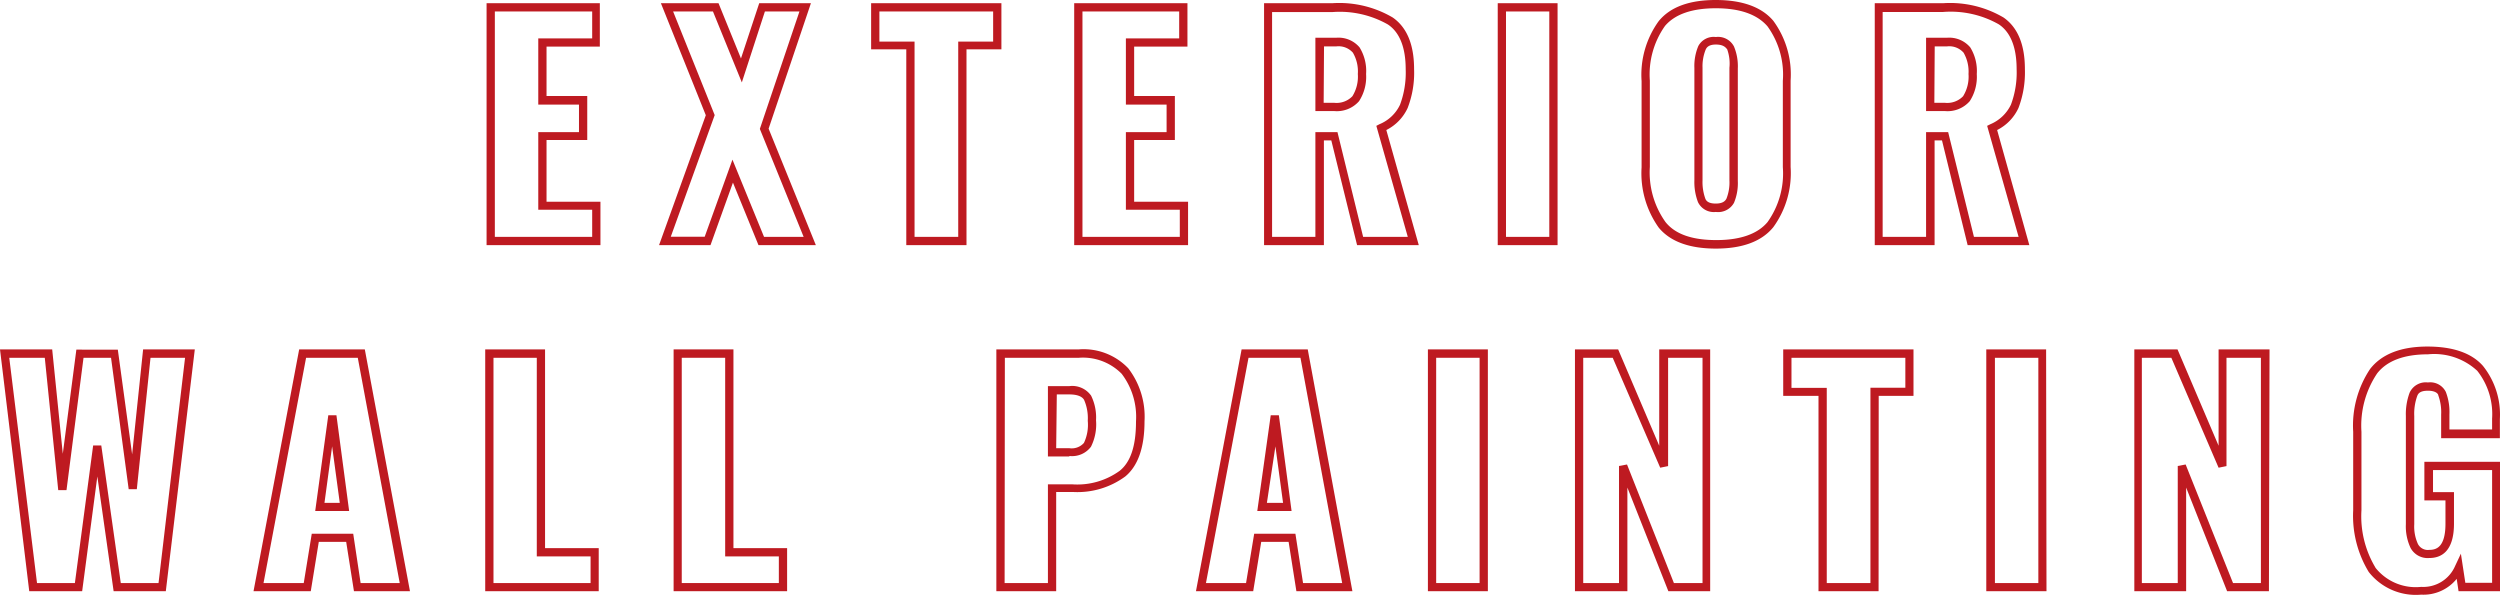 <svg id="レイヤー_1" data-name="レイヤー 1" xmlns="http://www.w3.org/2000/svg" viewBox="0 0 202.64 48.23"><defs><style>.cls-1{fill:#be1a21;}</style></defs><g id="EXTERIOR_WALL_PAINTING" data-name="EXTERIOR WALL PAINTING"><g id="グループ_334" data-name="グループ 334"><path id="パス_478" data-name="パス 478" class="cls-1" d="M48.67,19.87H39.44V.26h9.18V3.78H44.3v4h3.3v3.57H44.3v5h4.37Zm-8.56-.67H48V17H43.63V10.71h3.3V8.48h-3.3V3.11H48V.93H40.11Z"/><path id="パス_479" data-name="パス 479" class="cls-1" d="M66.13,19.87H61.48L59.41,14.8l-1.82,5.07H53.42L57.21,9.34,53.57.26h4.67l1.82,4.48L61.54.26h4.19L62.3,10.43Zm-4.2-.67h3.21l-3.55-8.75L64.8.93H62L60.13,6.68,57.79.93H54.56l3.37,8.4-3.56,9.86h2.75l2.25-6.25Z"/><path id="パス_480" data-name="パス 480" class="cls-1" d="M78.34,19.87H73.46V4H70.61V.26H81.17V4H78.34Zm-4.21-.67h3.54V3.37H80.5V.93H71.28V3.37h2.85Z"/><path id="パス_481" data-name="パス 481" class="cls-1" d="M96.3,19.87H87.07V.26h9.18V3.78H91.93v4h3.3v3.57h-3.3v5H96.3Zm-8.56-.67h7.89V17H91.26V10.71h3.3V8.48h-3.3V3.11h4.32V.93H87.74Z"/><path id="パス_482" data-name="パス 482" class="cls-1" d="M115,19.87h-5l-2.09-8.49h-.6v8.49h-4.85V.26H108a8.55,8.55,0,0,1,4.89,1.16c1.15.8,1.73,2.2,1.73,4.18a7.91,7.91,0,0,1-.52,3.15,3.76,3.76,0,0,1-1.73,1.79Zm-4.51-.67h3.62l-2.55-9,.25-.13a3.18,3.18,0,0,0,1.67-1.58,7.44,7.44,0,0,0,.46-2.88c0-1.75-.49-3-1.45-3.63a7.9,7.9,0,0,0-4.51-1h-4.87V19.2h3.51V10.71h1.79ZM108.12,9h-1.5V3.06h1.69a2.23,2.23,0,0,1,1.89.78A3.63,3.63,0,0,1,110.73,6a3.62,3.62,0,0,1-.57,2.2A2.39,2.39,0,0,1,108.12,9Zm-.83-.67h.83a1.78,1.78,0,0,0,1.5-.53,3,3,0,0,0,.44-1.8,3,3,0,0,0-.4-1.73,1.55,1.55,0,0,0-1.34-.51h-1Z"/><path id="パス_483" data-name="パス 483" class="cls-1" d="M126.25,19.87H121.4V.26h4.85Zm-4.18-.67h3.51V.93h-3.51Z"/><path id="パス_484" data-name="パス 484" class="cls-1" d="M139.08,20.15c-2.14,0-3.7-.57-4.63-1.7a7.59,7.59,0,0,1-1.39-4.88v-7a7.42,7.42,0,0,1,1.39-4.86C135.39.56,136.94,0,139.08,0s3.72.57,4.66,1.69a7.35,7.35,0,0,1,1.4,4.84v7a7.46,7.46,0,0,1-1.4,4.88C142.8,19.57,141.23,20.15,139.08,20.15Zm0-19.48c-1.93,0-3.31.48-4.12,1.43a6.8,6.8,0,0,0-1.23,4.43v7A6.92,6.92,0,0,0,135,18c.8,1,2.19,1.46,4.12,1.46s3.34-.49,4.15-1.46a6.79,6.79,0,0,0,1.24-4.45v-7a6.68,6.68,0,0,0-1.24-4.41C142.42,1.15,141,.67,139.08.67Zm0,16.51a1.42,1.42,0,0,1-1.45-.8,4.59,4.59,0,0,1-.29-1.76V5.5a4.15,4.15,0,0,1,.32-1.77A1.41,1.41,0,0,1,139.08,3a1.45,1.45,0,0,1,1.47.77,4.16,4.16,0,0,1,.31,1.78v9.12a4.12,4.12,0,0,1-.31,1.77A1.47,1.47,0,0,1,139.08,17.18Zm0-13.57c-.57,0-.74.23-.82.4A3.6,3.6,0,0,0,138,5.5v9.12a4,4,0,0,0,.23,1.49c.07.17.24.39.84.39s.78-.23.87-.4h0a3.55,3.55,0,0,0,.24-1.48V5.5A3.44,3.44,0,0,0,140,4C139.87,3.84,139.69,3.61,139.08,3.61Z"/><path id="パス_485" data-name="パス 485" class="cls-1" d="M164.49,19.87h-5l-2.08-8.49h-.6v8.49h-4.85V.26h5.55a8.55,8.55,0,0,1,4.89,1.16c1.15.8,1.73,2.2,1.73,4.18a8.09,8.09,0,0,1-.52,3.15,3.76,3.76,0,0,1-1.73,1.79ZM160,19.2h3.62l-2.55-9,.26-.13A3.24,3.24,0,0,0,163,8.48a7.44,7.44,0,0,0,.46-2.88c0-1.75-.49-3-1.45-3.63a7.9,7.9,0,0,0-4.51-1H152.6V19.2h3.52V10.71h1.79ZM157.62,9h-1.5V3.06h1.69a2.23,2.23,0,0,1,1.89.78A3.63,3.63,0,0,1,160.23,6a3.64,3.64,0,0,1-.57,2.2A2.39,2.39,0,0,1,157.62,9Zm-.83-.67h.83a1.78,1.78,0,0,0,1.5-.53,3,3,0,0,0,.44-1.8,3.07,3.07,0,0,0-.4-1.73,1.55,1.55,0,0,0-1.34-.51h-1Z"/><path id="パス_486" data-name="パス 486" class="cls-1" d="M13.44,47.92H9.21l-1.32-9.3-1.23,9.3H2.37L0,28.32H4.23l.86,8.46,1.1-8.44H9.55l1.16,8.49.89-8.51h4.19Zm-3.65-.66h3.06L15,29H12.2L11.09,39.65h-.66L9,29H6.77L5.39,39.73H4.72L3.63,29H.75L3,47.26H6.07L7.55,36.11h.66Z"/><path id="パス_487" data-name="パス 487" class="cls-1" d="M33.23,47.92H28.69l-.63-4H25.84l-.65,4H20.55l3.7-19.6h5.32Zm-4-.66h3.17L29,29H24.81L21.36,47.26h3.26l.65-4h3.36Zm-.93-5.84H25.55l1.06-7.76h.66Zm-2-.66h1.24l-.62-4.58Z"/><path id="パス_488" data-name="パス 488" class="cls-1" d="M48.53,47.92h-9.2V28.32h4.85V44.43h4.35ZM40,47.26h7.87V45.1H43.51V29H40Z"/><path id="パス_489" data-name="パス 489" class="cls-1" d="M63.8,47.92H54.6V28.32h4.85V44.43H63.8Zm-8.54-.66h7.87V45.1H58.78V29H55.26Z"/><path id="パス_490" data-name="パス 490" class="cls-1" d="M85.61,47.92H80.76V28.32h6.69a5,5,0,0,1,4,1.53,6.44,6.44,0,0,1,1.32,4.3c0,2.12-.53,3.62-1.56,4.47A6.54,6.54,0,0,1,87,39.88H85.61Zm-4.18-.66h3.51v-8h2a5.85,5.85,0,0,0,3.82-1.1c.88-.71,1.32-2,1.32-4a5.77,5.77,0,0,0-1.16-3.86A4.4,4.4,0,0,0,87.45,29h-6ZM86.68,37H84.94v-5.7h1.72a1.87,1.87,0,0,1,1.78.77,4,4,0,0,1,.4,2,4.05,4.05,0,0,1-.41,2.14,1.91,1.91,0,0,1-1.75.75Zm-1.07-.67h1.07a1.32,1.32,0,0,0,1.18-.43,3.44,3.44,0,0,0,.31-1.79,3.69,3.69,0,0,0-.3-1.7c-.17-.29-.58-.44-1.21-.44h-1Z"/><path id="パス_491" data-name="パス 491" class="cls-1" d="M109.62,47.92h-4.54l-.63-4h-2.22l-.65,4H96.94l3.7-19.6H106Zm-4-.66h3.17L105.41,29H101.2L97.75,47.26H101l.66-4H105Zm-.93-5.84h-2.78L103,33.66h.66Zm-2-.66H104l-.62-4.58Z"/><path id="パス_492" data-name="パス 492" class="cls-1" d="M120.6,47.92h-4.86V28.32h4.86Zm-4.19-.66h3.52V29h-3.52Z"/><path id="パス_493" data-name="パス 493" class="cls-1" d="M138.62,47.92h-3.39l-3.32-8.4v8.4h-4.25V28.32h3.5l3.33,7.81V28.32h4.13Zm-2.94-.66H138V29h-2.79v8.78l-.64.13L130.72,29h-2.39V47.26h2.9V37.77l.65-.12Z"/><path id="パス_494" data-name="パス 494" class="cls-1" d="M152.27,47.92H147.4V32.09h-2.86V28.32H155.1v3.77h-2.82Zm-4.2-.66h3.54V31.43h2.83V29h-9.23v2.44h2.86Z"/><path id="パス_495" data-name="パス 495" class="cls-1" d="M165.88,47.92H161V28.32h4.85Zm-4.18-.66h3.52V29H161.7Z"/><path id="パス_496" data-name="パス 496" class="cls-1" d="M183.91,47.92h-3.39l-3.32-8.4v8.4H173V28.32h3.5l3.33,7.81V28.32h4.13ZM181,47.26h2.26V29h-2.79v8.78l-.64.13L176,29h-2.39V47.26h2.91V37.77l.64-.12Z"/><path id="パス_497" data-name="パス 497" class="cls-1" d="M196.25,48.2A4.84,4.84,0,0,1,192,46.36h0a8.76,8.76,0,0,1-1.26-5V35a8.27,8.27,0,0,1,1.37-5.09c.93-1.2,2.49-1.82,4.65-1.82h0c2.07,0,3.59.53,4.5,1.57a6.32,6.32,0,0,1,1.37,4.31v1.55h-4.76V33.61a4,4,0,0,0-.23-1.56c0-.1-.17-.38-.84-.38s-.8.25-.87.43a4.25,4.25,0,0,0-.24,1.62v8.77a3.43,3.43,0,0,0,.3,1.61.91.91,0,0,0,.93.47c.56,0,1.3-.22,1.3-2.12V40.56h-1.71V37.43h6.15V47.92h-3.38l-.15-1A3.47,3.47,0,0,1,196.25,48.2ZM192.53,46a4.17,4.17,0,0,0,3.72,1.57A2.81,2.81,0,0,0,199,45.88l.47-1,.36,2.36H202V38.1h-4.79v1.79h1.7v2.55c0,2.3-1.07,2.79-2,2.79a1.57,1.57,0,0,1-1.52-.82,4.1,4.1,0,0,1-.38-1.92V33.72a5,5,0,0,1,.3-1.88A1.44,1.44,0,0,1,196.8,31a1.41,1.41,0,0,1,1.45.77,4.54,4.54,0,0,1,.29,1.83v1.21H202v-.88a5.66,5.66,0,0,0-1.2-3.87,5.13,5.13,0,0,0-4-1.34c-1.93,0-3.32.52-4.12,1.55A7.6,7.6,0,0,0,191.41,35v6.36A8.07,8.07,0,0,0,192.54,46Z"/></g></g></svg>